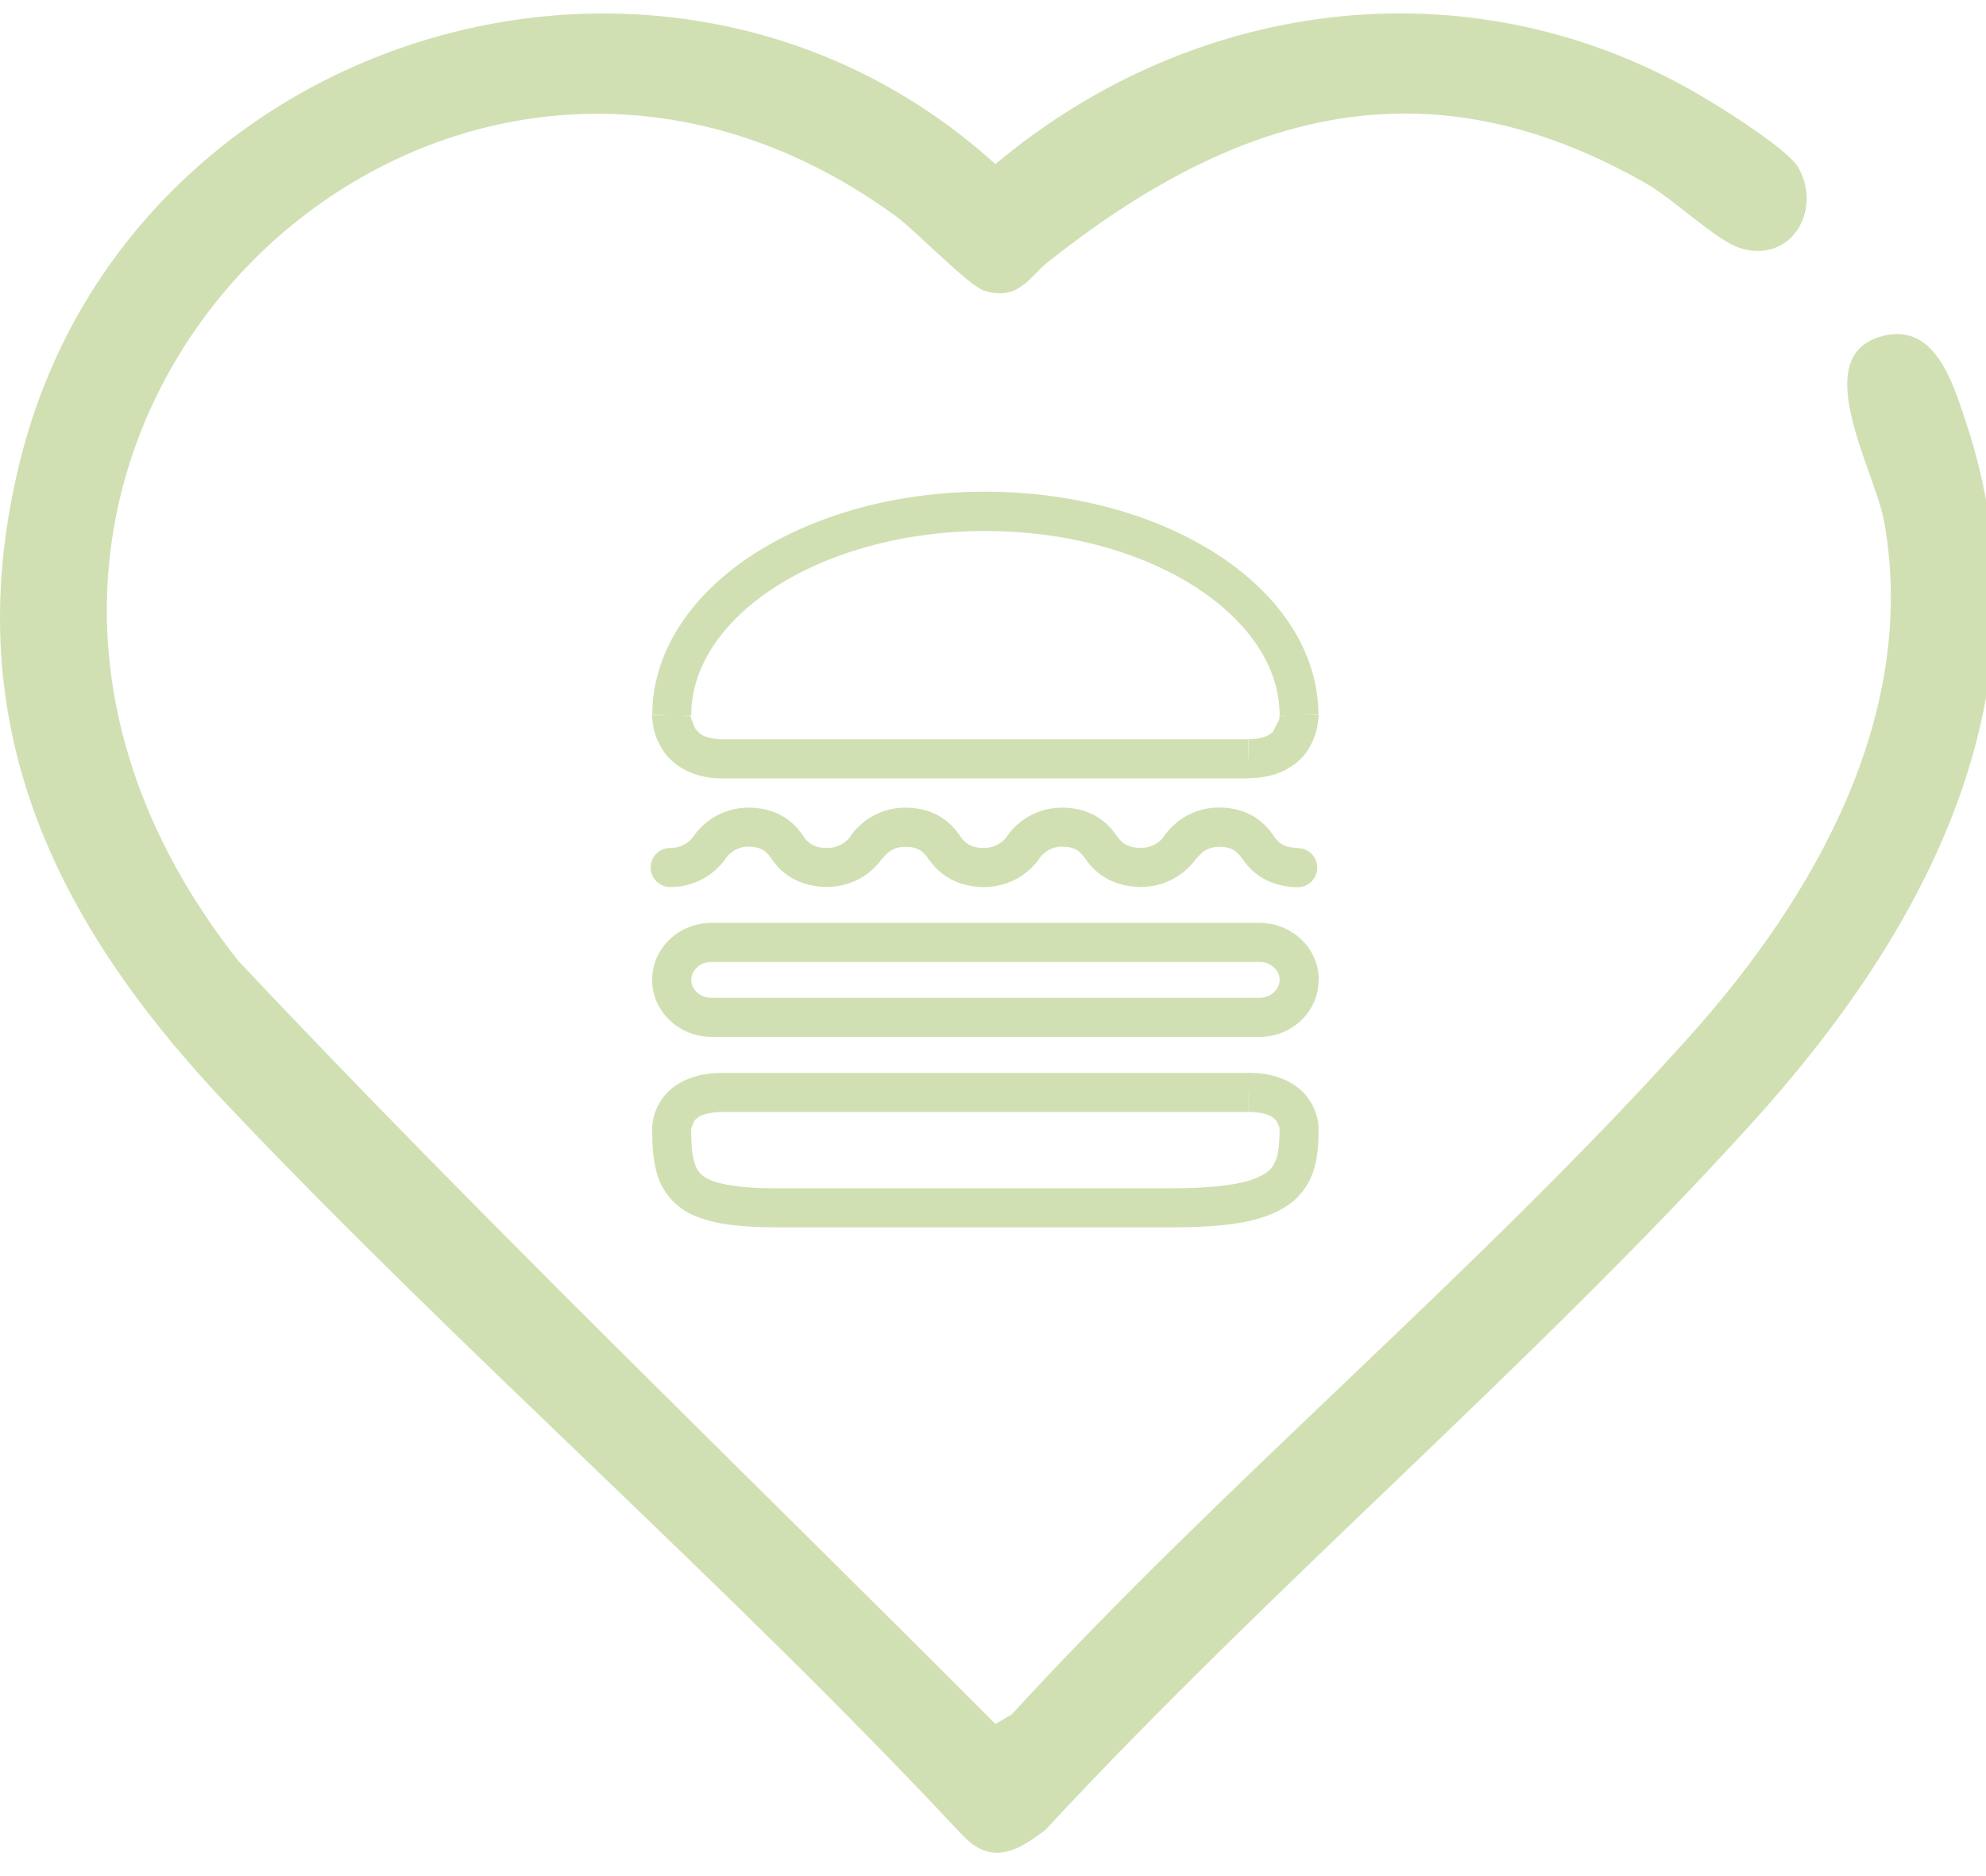 <svg width="54" height="51" viewBox="0 0 54 51" fill="none" xmlns="http://www.w3.org/2000/svg">
<path d="M28.492 7.125C27.975 7.536 27.699 8.19 26.759 7.902C26.339 7.772 24.912 6.281 24.352 5.872C11.594 -3.428 -4.327 12.472 6.489 26.131C13.163 33.213 20.194 39.968 27.066 46.864L27.507 46.607C33.316 40.279 40.23 34.535 45.943 28.169C49.318 24.41 52.164 19.444 51.235 14.202C50.983 12.79 49.189 9.763 51.092 9.162C52.584 8.693 53.079 10.352 53.443 11.441C55.889 18.736 52.403 25.284 47.603 30.566C41.602 37.172 34.517 43.173 28.43 49.74C27.616 50.368 26.918 50.719 26.117 49.832C19.73 43.007 12.607 36.813 6.182 30.038C1.414 25.009 -1.223 19.551 0.56 12.47C3.493 0.834 18.174 -3.591 27.066 4.462C32.581 -0.168 40.243 -1.059 46.475 2.738C47.021 3.07 48.629 4.081 48.897 4.556C49.568 5.739 48.669 7.203 47.279 6.732C46.649 6.517 45.518 5.425 44.772 4.996C38.722 1.525 33.544 3.116 28.492 7.125Z" fill="#D1E0B3"/>
<g clip-path="url(#clip0_4103_6775)">
<path d="M26.787 13.498C29.212 13.502 31.411 14.135 33.035 15.189V15.188C34.609 16.21 35.657 17.654 35.714 19.3L35.316 19.308L35.319 19.573H35.711C35.695 19.731 35.647 19.991 35.477 20.273H35.477L35.476 20.276C35.266 20.641 34.778 20.99 34.071 21.018V20.837L34.077 20.84V20.222C34.226 20.212 34.343 20.188 34.438 20.152C34.56 20.107 34.639 20.046 34.699 19.992L34.717 19.977L34.728 19.955L34.9 19.62L34.911 19.6L34.912 19.587L35.084 19.583L35.081 19.319H34.924C34.875 18.097 34.135 16.95 32.875 16.047L32.607 15.863L32.325 15.689C30.883 14.837 28.931 14.302 26.794 14.302C24.514 14.302 22.445 14.911 20.98 15.863C19.555 16.791 18.716 18.015 18.664 19.319H18.435L18.431 19.583L18.675 19.589L18.676 19.592L18.682 19.608L18.771 19.836L18.777 19.853L18.788 19.867C18.84 19.937 18.908 20.032 19.044 20.106C19.177 20.177 19.362 20.222 19.643 20.229H33.806V21.026H19.644C18.867 21.039 18.334 20.666 18.108 20.28L18.107 20.278L18.027 20.134C17.917 19.907 17.883 19.704 17.871 19.576H18.262L18.266 19.312L17.87 19.301C17.928 17.655 18.972 16.21 20.542 15.189C22.166 14.135 24.366 13.498 26.787 13.498Z" fill="#D1E0B3" stroke="#D1E0B3" stroke-width="0.265"/>
<path d="M33.938 29.696V30.226C34.505 30.236 34.637 30.388 34.713 30.478L34.783 30.627L34.793 30.676V30.686L34.875 30.683H34.793H35.147L34.793 30.676V30.683H35.147L34.793 30.676V30.686C34.793 31.021 34.77 31.282 34.717 31.464C34.62 31.732 34.544 31.855 34.147 32.03C33.746 32.193 33.018 32.302 31.876 32.302H21.162C19.911 32.312 19.288 32.133 19.09 31.944C18.984 31.852 18.924 31.756 18.868 31.554C18.815 31.355 18.792 31.064 18.792 30.686V30.67L18.385 30.683H18.792V30.67L18.385 30.683H18.792L18.885 30.461C18.964 30.375 19.113 30.236 19.643 30.229H33.935V29.167H19.646C18.852 29.157 18.292 29.465 18.017 29.852C17.742 30.233 17.732 30.59 17.732 30.686V30.706L18.262 30.69H17.732C17.732 31.1 17.752 31.471 17.842 31.822C17.961 32.348 18.345 32.838 18.911 33.06C19.471 33.292 20.169 33.361 21.162 33.365H31.876C33.478 33.358 34.428 33.202 35.094 32.709C35.422 32.461 35.634 32.117 35.733 31.766C35.836 31.415 35.852 31.057 35.852 30.686H35.319L35.852 30.7V30.683C35.852 30.587 35.842 30.229 35.564 29.849C35.289 29.461 34.73 29.157 33.935 29.163V29.693L33.938 29.696Z" fill="#D1E0B3"/>
<path d="M35.322 26.637H34.793C34.793 26.882 34.571 27.124 34.246 27.124H19.338C19.017 27.124 18.795 26.882 18.795 26.637C18.795 26.392 19.017 26.151 19.338 26.151H34.25C34.571 26.151 34.793 26.392 34.796 26.637H35.859C35.855 25.76 35.117 25.091 34.253 25.088H19.338C18.474 25.088 17.736 25.76 17.732 26.637C17.736 27.515 18.474 28.184 19.338 28.187H34.25C35.114 28.187 35.852 27.515 35.855 26.637H35.326H35.322Z" fill="#D1E0B3"/>
<path d="M31.011 23.048C30.756 23.048 30.633 22.978 30.54 22.915L30.438 22.819L30.358 22.717L30.355 22.71C30.312 22.651 30.173 22.439 29.928 22.27C29.683 22.091 29.322 21.952 28.875 21.955C28.369 21.955 27.978 22.157 27.736 22.352C27.491 22.551 27.375 22.74 27.355 22.776L27.812 23.048L27.362 22.766L27.461 22.829L27.365 22.76V22.766L27.461 22.829L27.365 22.76C27.332 22.799 27.14 23.054 26.746 23.051C26.491 23.051 26.369 22.982 26.279 22.919L26.177 22.823L26.101 22.72L26.097 22.713C26.054 22.654 25.915 22.442 25.67 22.27C25.425 22.091 25.064 21.952 24.617 21.955C24.111 21.955 23.72 22.157 23.479 22.352C23.234 22.551 23.118 22.74 23.095 22.776L23.551 23.048L23.101 22.766L23.201 22.829L23.105 22.76V22.766L23.201 22.829L23.105 22.76C23.075 22.799 22.879 23.054 22.485 23.051C22.23 23.051 22.105 22.982 22.015 22.919L21.913 22.823L21.837 22.72L21.833 22.713C21.79 22.654 21.651 22.442 21.406 22.27C21.161 22.091 20.8 21.952 20.353 21.955C19.847 21.955 19.456 22.157 19.214 22.352C18.969 22.551 18.854 22.74 18.83 22.776L19.287 23.048L18.837 22.766L18.936 22.829L18.84 22.76V22.766L18.936 22.829L18.84 22.76C18.807 22.799 18.615 23.054 18.221 23.051C17.927 23.051 17.691 23.29 17.691 23.581C17.691 23.872 17.93 24.114 18.221 24.114C18.721 24.114 19.108 23.925 19.35 23.736C19.595 23.548 19.714 23.366 19.737 23.329L19.744 23.319L19.489 23.167L19.737 23.326V23.319L19.489 23.167L19.737 23.326L19.777 23.276C19.867 23.177 20.042 23.015 20.353 23.015C20.608 23.018 20.721 23.084 20.803 23.144L20.906 23.246L20.999 23.372L21.095 23.296L20.995 23.369L21.091 23.296L20.992 23.369C21.019 23.402 21.161 23.617 21.403 23.786C21.648 23.962 22.018 24.11 22.479 24.11C22.979 24.11 23.366 23.922 23.608 23.733C23.853 23.544 23.969 23.362 23.995 23.326L24.002 23.316L23.75 23.167L23.998 23.326V23.319L23.75 23.17L23.998 23.329L24.157 23.167C24.263 23.087 24.399 23.021 24.614 23.018C24.869 23.021 24.982 23.087 25.068 23.147L25.17 23.25L25.263 23.376L25.362 23.299L25.263 23.372C25.29 23.405 25.432 23.621 25.674 23.789C25.919 23.965 26.289 24.114 26.75 24.114C27.25 24.114 27.637 23.925 27.878 23.736C28.123 23.548 28.243 23.366 28.266 23.329L28.273 23.319L28.018 23.167L28.266 23.326L28.273 23.319L28.018 23.167L28.266 23.326L28.306 23.276C28.395 23.177 28.57 23.015 28.882 23.015C29.137 23.018 29.249 23.084 29.335 23.144L29.438 23.246L29.534 23.376L29.63 23.296L29.531 23.369L29.627 23.296L29.527 23.369C29.554 23.402 29.696 23.617 29.938 23.786C30.183 23.962 30.554 24.11 31.014 24.11C31.308 24.11 31.544 23.872 31.544 23.578C31.544 23.283 31.305 23.048 31.014 23.048" fill="#D1E0B3"/>
<path d="M35.277 23.048C35.022 23.048 34.896 22.979 34.807 22.916L34.704 22.82L34.628 22.72L34.625 22.71C34.578 22.651 34.439 22.439 34.198 22.267C33.953 22.088 33.592 21.949 33.145 21.952C32.638 21.952 32.248 22.154 32.006 22.35C31.761 22.548 31.645 22.737 31.625 22.773L32.082 23.045L31.632 22.764L31.731 22.826L31.635 22.757V22.764L31.731 22.826L31.635 22.757C31.602 22.797 31.41 23.052 31.016 23.048C30.721 23.048 30.486 23.287 30.486 23.578C30.486 23.869 30.725 24.111 31.016 24.111C31.516 24.111 31.903 23.922 32.145 23.733C32.39 23.545 32.509 23.363 32.532 23.326L32.539 23.316L32.287 23.167L32.536 23.326V23.32L32.287 23.171L32.536 23.33L32.695 23.167C32.8 23.088 32.94 23.022 33.151 23.018C33.406 23.022 33.519 23.088 33.605 23.148L33.708 23.25L33.8 23.376L33.88 23.313L33.8 23.373C33.827 23.409 33.969 23.621 34.211 23.793C34.456 23.969 34.827 24.118 35.287 24.118C35.582 24.118 35.817 23.879 35.817 23.584C35.817 23.29 35.578 23.055 35.287 23.055" fill="#D1E0B3"/>
</g>
<defs>
<clipPath id="clip0_4103_6775">
<rect width="20" height="20" fill="white" transform="translate(16.859 13.364)"/>
</clipPath>
</defs>
</svg>
